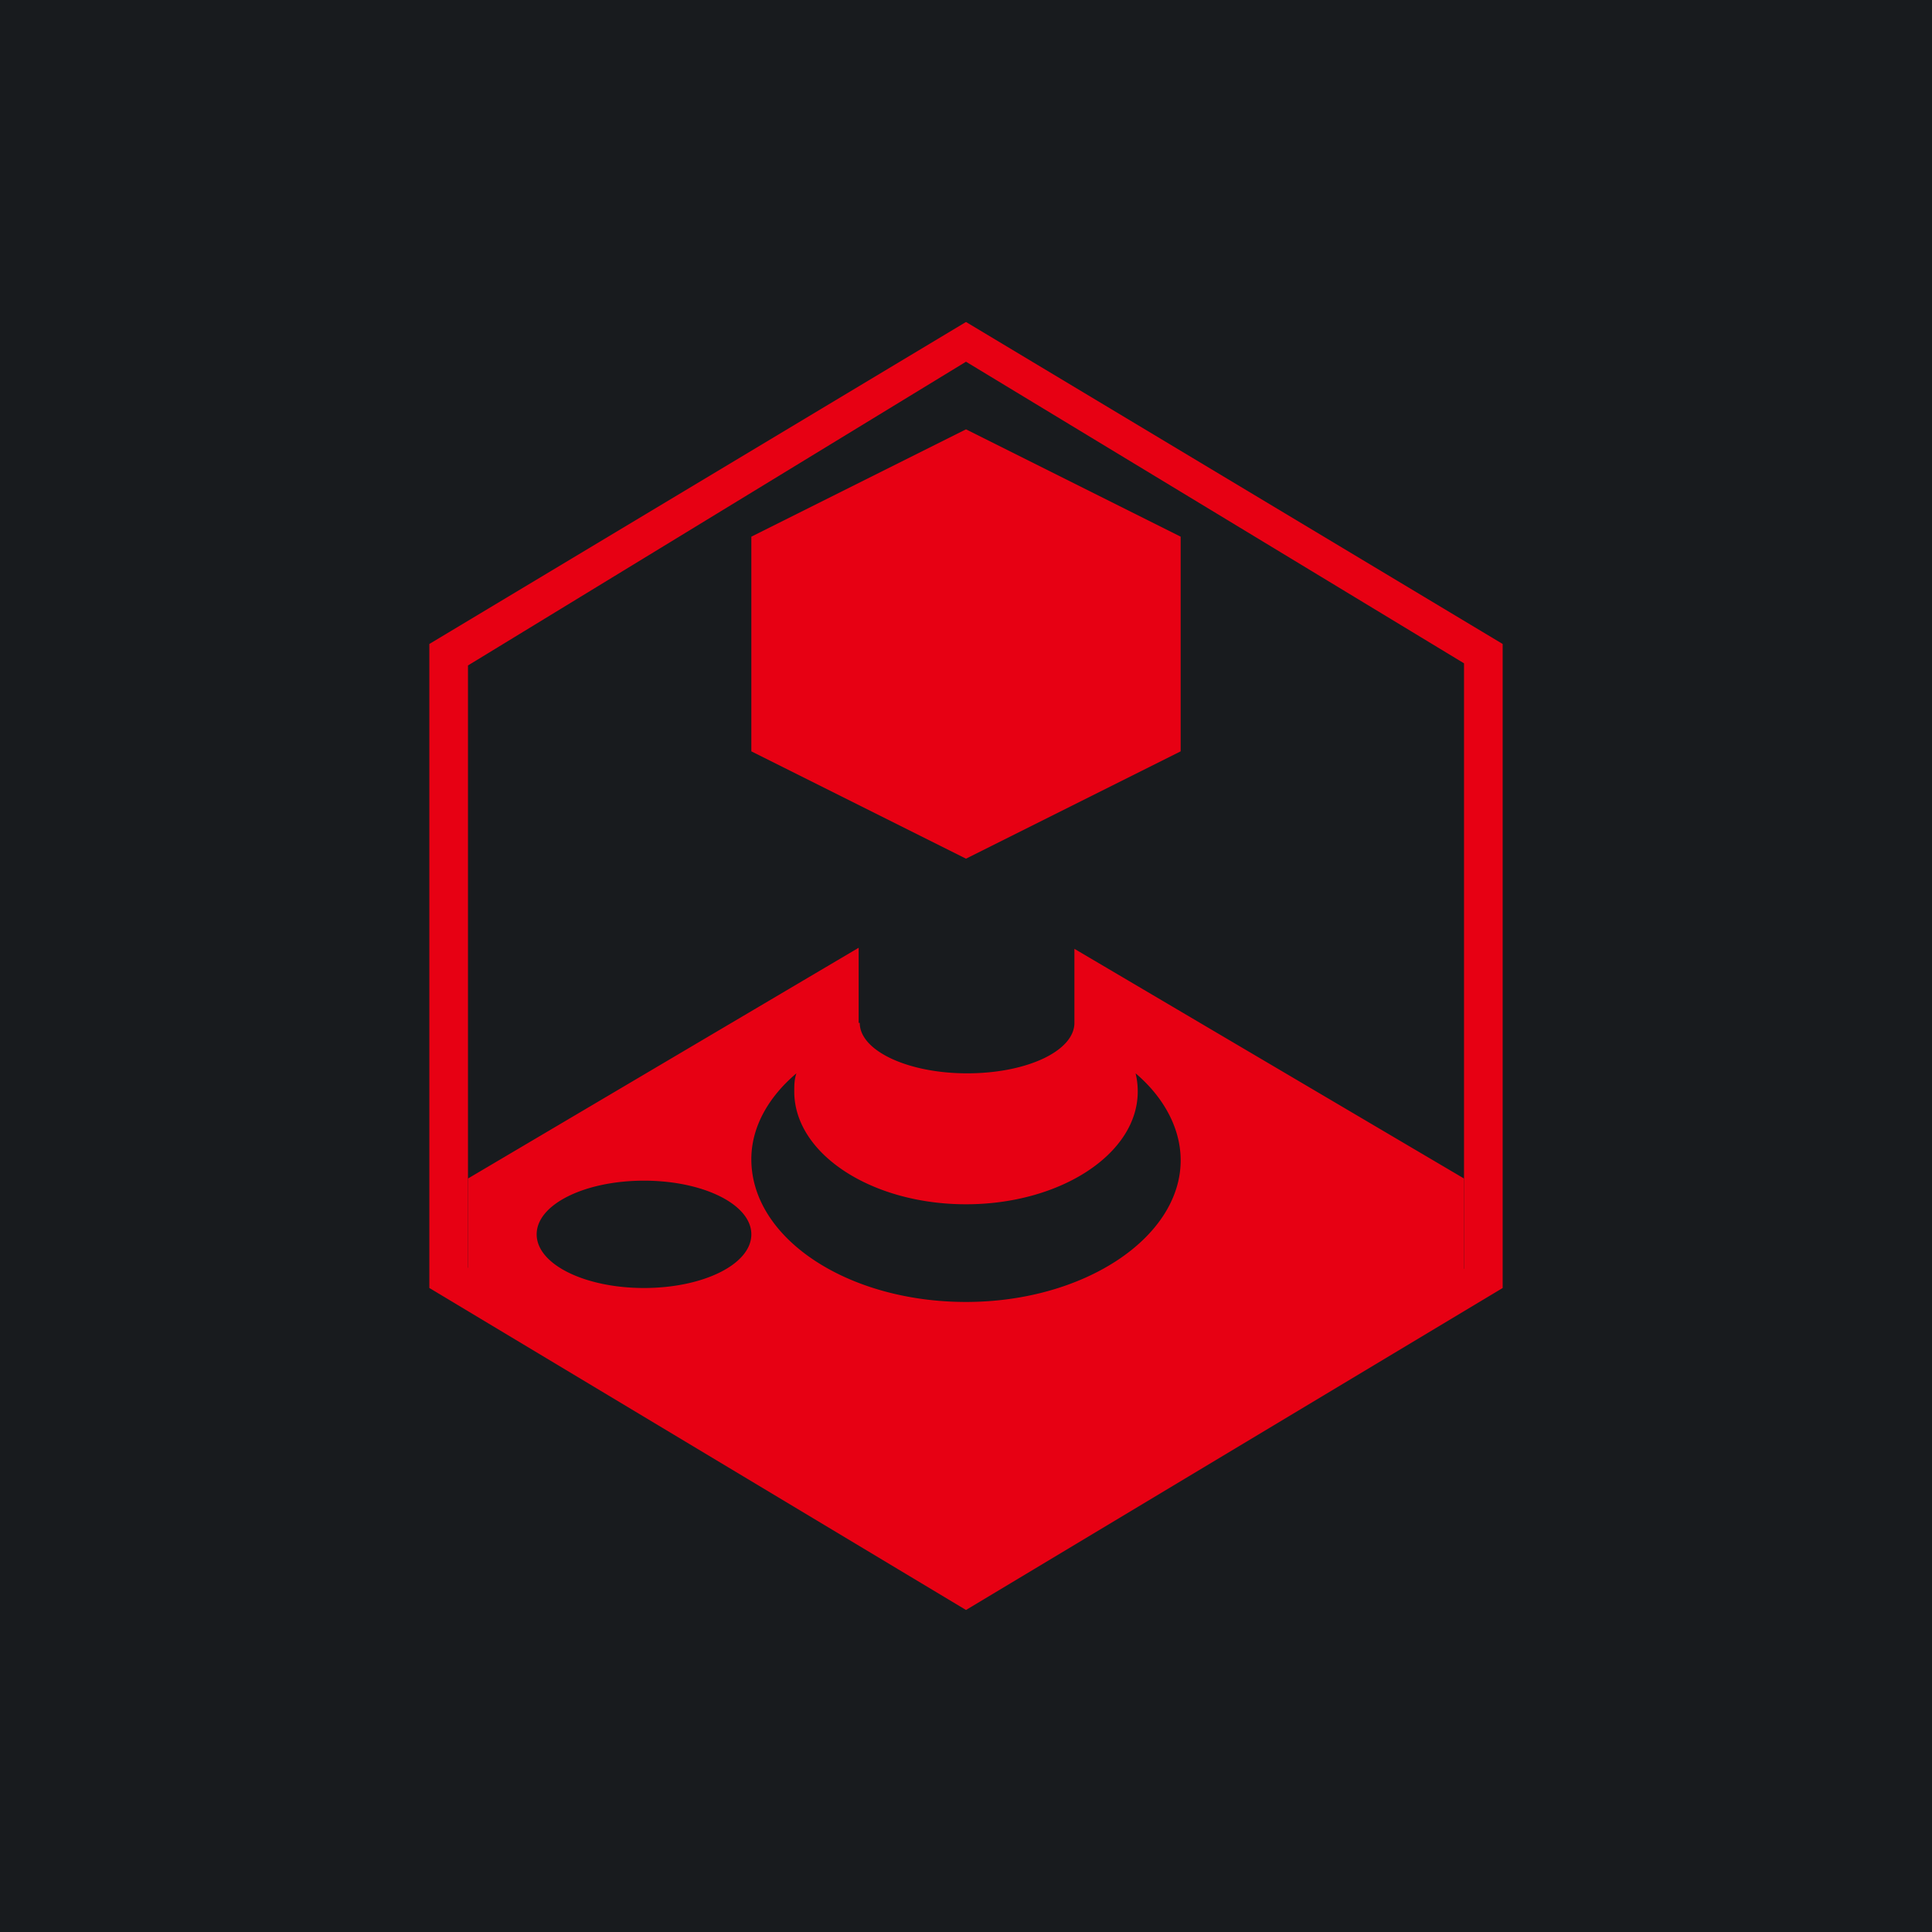 <!-- by TradingView --><svg width="18" height="18" viewBox="0 0 18 18" xmlns="http://www.w3.org/2000/svg"><path fill="#181B1E" d="M0 0h18v18H0z"/><path d="M14 6v6l-5 3-5-3V6l5-3 5 3Zm-9.64.19v5.62L9 14.62l4.64-2.8V6.18L9 3.37 4.36 6.2Z" fill="#E70013"/><path d="m9 4 2 1v2L9 8 7 7V5l2-1ZM8.01 9.53c0 .26.45.47 1 .47.56 0 1-.21 1-.47v-.69l3.63 2.14v.85L9 14.63l-4.64-2.8v-.85L8 8.83v.7Zm2.57.47a.7.7 0 0 1 .02.17c0 .58-.72 1.05-1.6 1.05-.88 0-1.6-.47-1.6-1.05 0-.06 0-.11.02-.17-.26.22-.42.5-.42.8 0 .74.9 1.33 2 1.33s2-.6 2-1.32c0-.3-.16-.59-.42-.81ZM6 11c-.55 0-1 .22-1 .5s.45.5 1 .5 1-.22 1-.5-.45-.5-1-.5Z" fill="#E70013"/></svg>